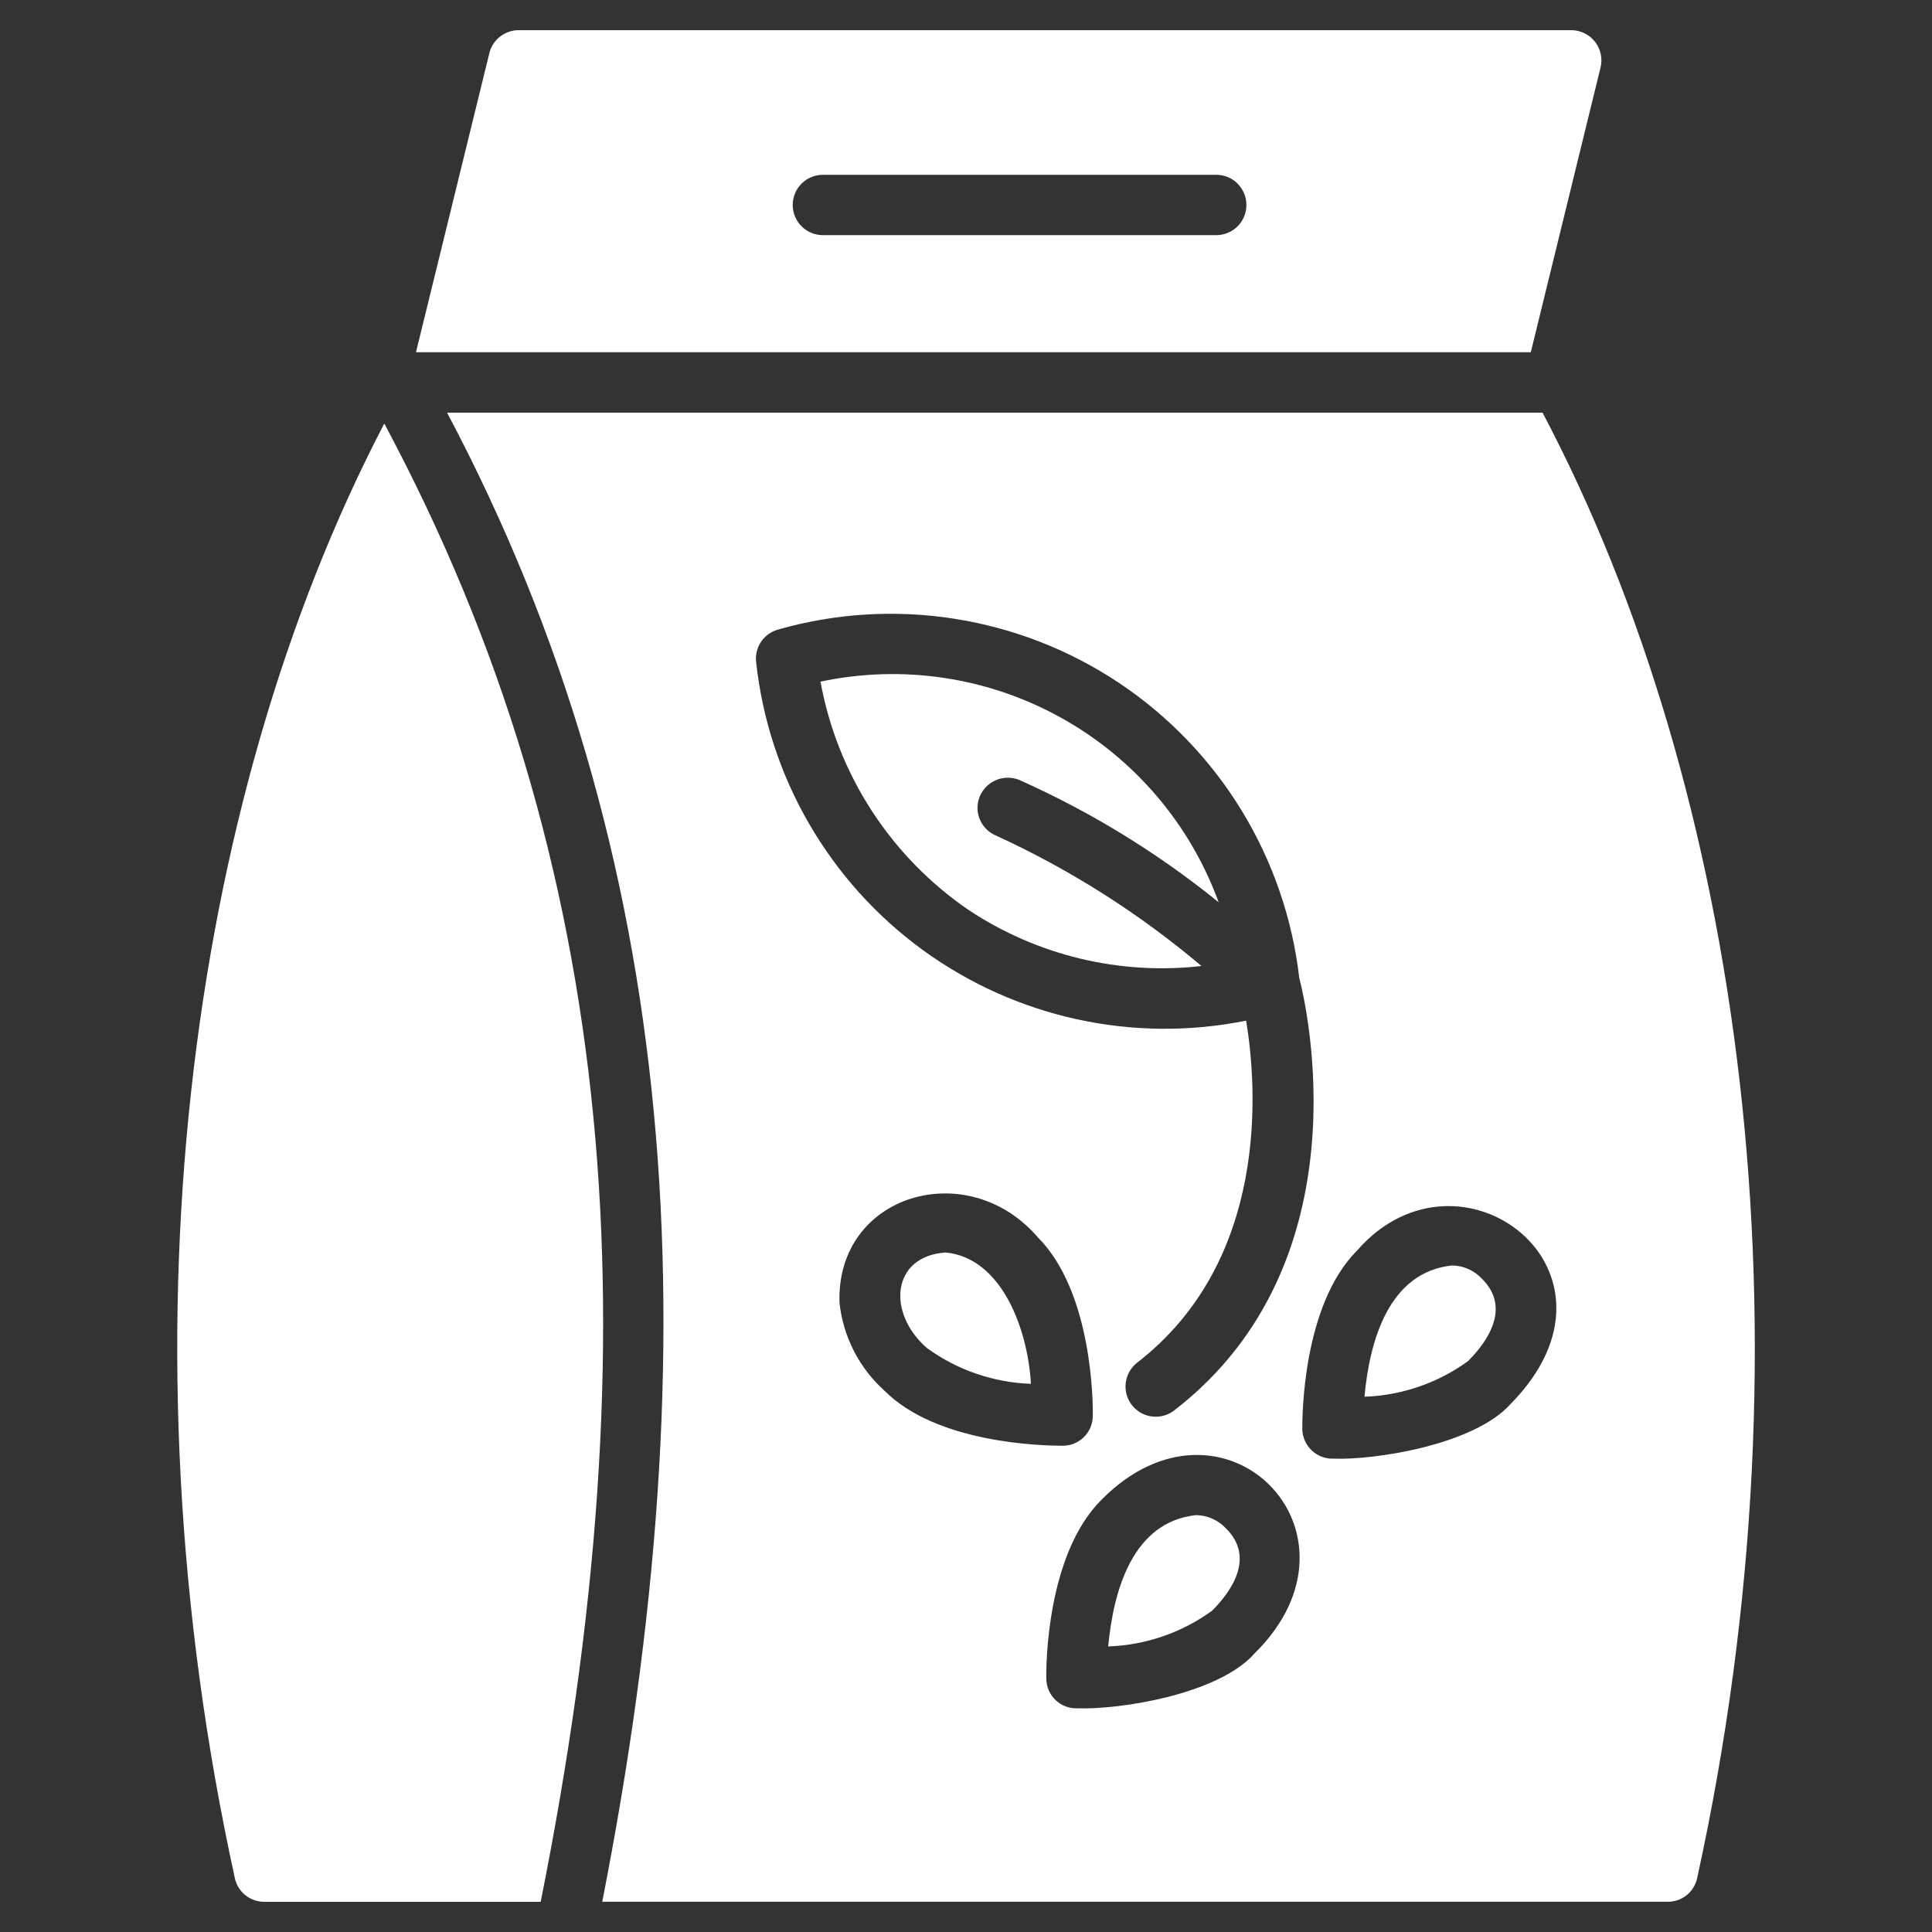 <svg width="42" height="42" viewBox="0 0 42 42" fill="none" xmlns="http://www.w3.org/2000/svg">
<rect x="0" y="0" width="42" height="42" fill="#333333" stroke="none"/>
<path d="M8.354 9.207C4.039 17.483 2.55 29.157 5.106 40.832C5.138 40.977 5.218 41.107 5.334 41.2C5.45 41.293 5.594 41.343 5.742 41.344H11.754C14.216 29.032 13.471 18.775 8.354 9.207Z" fill="white"/>
<path d="M33.534 8.971H9.719C14.807 18.572 15.492 29.125 13.092 41.343H36.258C36.406 41.343 36.55 41.293 36.666 41.2C36.782 41.106 36.862 40.977 36.894 40.832C39.516 28.879 37.851 17.15 33.534 8.971ZM16.925 13.683C18.172 13.329 19.48 13.25 20.76 13.453C22.04 13.655 23.261 14.133 24.338 14.854C25.415 15.575 26.322 16.522 26.997 17.628C27.671 18.735 28.097 19.975 28.245 21.262C28.383 21.781 29.722 27.424 25.528 30.66C25.46 30.713 25.382 30.752 25.299 30.775C25.216 30.798 25.129 30.804 25.043 30.793C24.87 30.772 24.713 30.682 24.606 30.545C24.499 30.407 24.451 30.233 24.473 30.06C24.494 29.887 24.584 29.73 24.721 29.623C27.595 27.398 27.333 23.658 27.09 22.188C25.874 22.433 24.619 22.423 23.407 22.157C22.195 21.891 21.051 21.376 20.049 20.644C19.047 19.912 18.209 18.979 17.587 17.904C16.965 16.83 16.575 15.638 16.439 14.405C16.418 14.246 16.456 14.085 16.545 13.951C16.635 13.819 16.77 13.723 16.925 13.683ZM18.25 28.323C18.17 25.961 21.033 25.119 22.562 26.899C23.75 28.087 23.763 30.509 23.756 30.778C23.756 30.867 23.738 30.954 23.703 31.036C23.668 31.117 23.617 31.191 23.552 31.252C23.488 31.312 23.411 31.359 23.328 31.39C23.244 31.42 23.156 31.433 23.067 31.428C22.647 31.428 20.363 31.375 19.228 30.233C18.678 29.739 18.33 29.059 18.25 28.323ZM27.274 35.943C26.479 36.844 24.315 37.169 23.435 37.137C23.346 37.142 23.258 37.129 23.174 37.099C23.091 37.069 23.014 37.022 22.95 36.961C22.885 36.9 22.834 36.827 22.799 36.745C22.764 36.664 22.746 36.576 22.746 36.487C22.739 36.218 22.752 33.797 23.94 32.609C26.578 29.932 29.947 33.308 27.274 35.943ZM32.845 30.515C32.052 31.412 29.884 31.742 29 31.71C28.911 31.714 28.823 31.701 28.74 31.67C28.657 31.64 28.581 31.593 28.517 31.532C28.452 31.471 28.401 31.398 28.366 31.317C28.33 31.236 28.311 31.148 28.311 31.06C28.311 30.791 28.317 28.369 29.505 27.182C31.731 24.635 35.683 27.628 32.845 30.515Z" fill="white"/>
<path d="M31.566 27.51C30.191 27.655 29.772 29.15 29.663 30.364C30.473 30.335 31.257 30.066 31.913 29.59C32.307 29.196 32.865 28.448 32.222 27.805C32.139 27.714 32.037 27.64 31.924 27.589C31.811 27.538 31.689 27.512 31.566 27.51Z" fill="white"/>
<path d="M20.56 27.228C19.375 27.305 19.275 28.549 20.154 29.308C20.812 29.785 21.598 30.055 22.411 30.083C22.347 28.917 21.788 27.35 20.56 27.228Z" fill="white"/>
<path d="M21.052 19.779C22.544 20.771 24.339 21.204 26.119 21C24.77 19.861 23.273 18.909 21.669 18.172C21.589 18.141 21.515 18.094 21.453 18.035C21.391 17.976 21.341 17.905 21.306 17.826C21.271 17.747 21.252 17.663 21.25 17.577C21.249 17.491 21.264 17.405 21.295 17.325C21.359 17.163 21.485 17.032 21.645 16.962C21.805 16.892 21.986 16.888 22.148 16.951C23.707 17.645 25.168 18.541 26.493 19.615C25.87 17.907 24.651 16.481 23.061 15.6C21.471 14.718 19.616 14.441 17.837 14.818C18.018 15.816 18.396 16.769 18.948 17.621C19.5 18.472 20.215 19.206 21.052 19.779Z" fill="white"/>
<path d="M26.001 32.937C24.622 33.086 24.206 34.572 24.091 35.792C24.904 35.764 25.69 35.494 26.348 35.017C26.742 34.624 27.3 33.875 26.657 33.232C26.573 33.141 26.472 33.067 26.359 33.017C26.247 32.966 26.124 32.939 26.001 32.937Z" fill="white"/>
<path d="M34.794 1.47C34.818 1.373 34.82 1.273 34.799 1.175C34.778 1.078 34.736 0.987 34.674 0.908C34.613 0.83 34.535 0.766 34.445 0.723C34.355 0.679 34.257 0.656 34.158 0.656H11.274C11.128 0.656 10.986 0.706 10.87 0.796C10.755 0.886 10.673 1.013 10.638 1.155L9.043 7.658H33.278L34.794 1.47ZM26.44 5.112H17.889C17.715 5.112 17.548 5.043 17.425 4.92C17.302 4.797 17.233 4.63 17.233 4.456C17.233 4.282 17.302 4.115 17.425 3.992C17.548 3.869 17.715 3.8 17.889 3.8H26.44C26.614 3.8 26.781 3.869 26.904 3.992C27.027 4.115 27.096 4.282 27.096 4.456C27.096 4.63 27.027 4.797 26.904 4.92C26.781 5.043 26.614 5.112 26.44 5.112Z" fill="white"/>
</svg>
